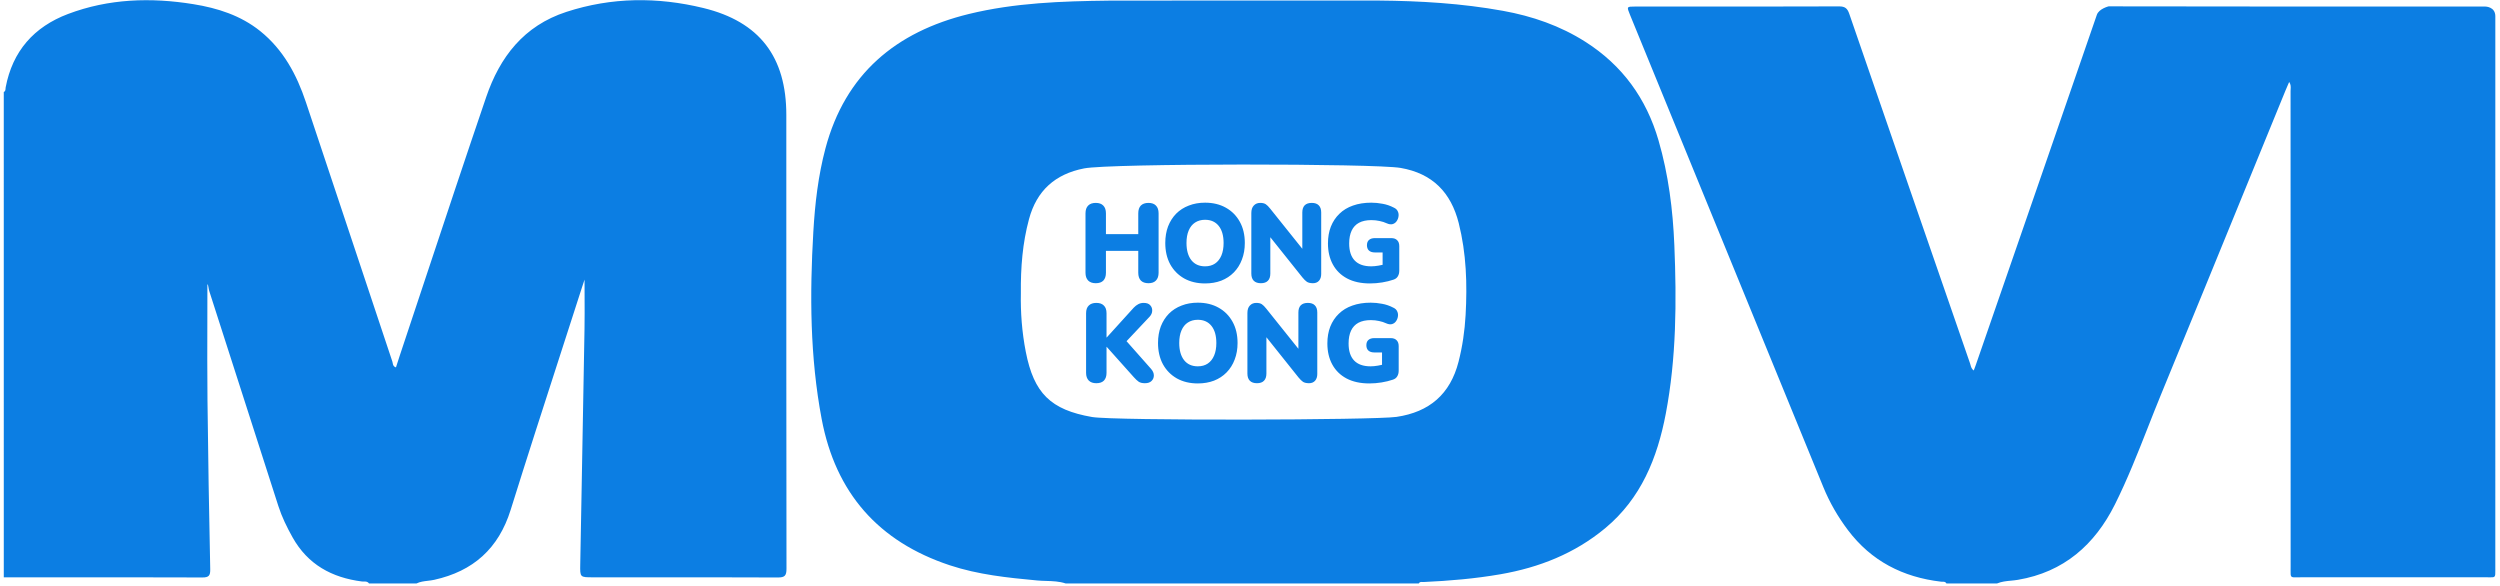 <svg width="525" height="123" viewBox="0 0 525 123" fill="none" xmlns="http://www.w3.org/2000/svg">
<path fill-rule="evenodd" clip-rule="evenodd" d="M77.483 122.523H87.472C88.225 122.156 89.034 122.061 89.843 121.966H89.843C90.287 121.914 90.732 121.862 91.168 121.765C99.366 119.959 104.7 115.195 107.235 107.081C110.685 96.036 114.245 85.028 117.805 74.019C119.297 69.404 120.79 64.788 122.274 60.17C122.37 59.872 122.469 59.575 122.608 59.158L122.755 58.719C122.755 59.9 122.76 61.047 122.764 62.173C122.775 64.582 122.785 66.89 122.745 69.198C122.545 80.947 122.328 92.698 122.111 104.448L122.11 104.453L122.11 104.479C122.024 109.159 121.937 113.838 121.852 118.517L121.852 118.527V118.527C121.827 119.885 121.815 120.562 122.148 120.9C122.479 121.236 123.151 121.236 124.493 121.236C127.324 121.236 130.156 121.235 132.987 121.234H132.991C143.101 121.23 153.21 121.226 163.318 121.271C164.779 121.278 165.166 120.913 165.162 119.439C165.124 92.436 165.125 65.431 165.127 38.427V38.427V38.427C165.127 33.662 165.127 28.897 165.127 24.133C165.127 11.967 159.528 4.553 147.679 1.676C138.078 -0.656 128.467 -0.608 118.943 2.495C109.999 5.407 104.968 11.97 102.098 20.388C97.727 33.201 93.461 46.05 89.195 58.898L89.193 58.906C87.459 64.127 85.726 69.349 83.985 74.568C83.781 75.179 83.586 75.792 83.388 76.413L83.387 76.414L83.387 76.415C83.31 76.658 83.232 76.902 83.153 77.148C82.601 76.989 82.531 76.599 82.469 76.248L82.469 76.248C82.45 76.142 82.432 76.039 82.401 75.948C79.582 67.506 76.771 59.061 73.96 50.616L73.957 50.609L73.954 50.599L73.953 50.596L73.952 50.594C70.717 40.876 67.482 31.157 64.234 21.443C62.306 15.67 59.49 10.419 54.633 6.52C50.54 3.237 45.686 1.695 40.616 0.876C31.689 -0.569 22.83 -0.292 14.283 2.937C7.136 5.639 2.627 10.735 1.189 18.35C1.173 18.433 1.168 18.52 1.162 18.609C1.144 18.889 1.126 19.175 0.792 19.327C0.792 53.298 0.792 87.268 0.795 121.239C4.038 121.239 7.28 121.238 10.523 121.237H10.524H10.524H10.529C21.183 121.232 31.837 121.228 42.49 121.268C43.861 121.274 44.174 120.871 44.148 119.552C43.909 107.726 43.693 95.896 43.571 84.069C43.513 78.4 43.527 72.729 43.542 67.116V67.116V67.116L43.542 67.113C43.548 64.622 43.554 62.143 43.554 59.68C43.691 59.773 43.736 60.062 43.788 60.396C43.822 60.621 43.861 60.866 43.932 61.087C46.826 70.064 49.71 79.046 52.594 88.028L52.6 88.046L52.606 88.064C54.554 94.132 56.503 100.201 58.455 106.268C59.193 108.564 60.251 110.722 61.431 112.831C64.631 118.549 69.685 121.307 76.016 122.113C76.143 122.129 76.279 122.127 76.417 122.124C76.807 122.117 77.211 122.11 77.483 122.523ZM408.755 122.522H419.388C420.323 122.131 421.312 122.035 422.301 121.94C422.786 121.893 423.27 121.846 423.749 121.765C433.405 120.142 439.907 114.385 444.129 105.939C446.762 100.667 448.92 95.183 451.078 89.7L451.079 89.697L451.08 89.695C451.979 87.411 452.877 85.127 453.81 82.859C459.961 67.913 466.077 52.951 472.192 37.989C474.78 31.659 477.367 25.329 479.957 19.001C480.103 18.646 480.257 18.293 480.433 17.888L480.435 17.883C480.526 17.674 480.623 17.452 480.728 17.208C481.099 17.757 481.065 18.267 481.034 18.74L481.034 18.741C481.026 18.869 481.018 18.993 481.018 19.114C481.026 39.918 481.028 60.722 481.03 81.526C481.031 93.993 481.032 106.46 481.034 118.926C481.034 119.057 481.033 119.18 481.032 119.296C481.031 119.438 481.029 119.57 481.027 119.692C481.016 120.506 481.011 120.901 481.205 121.088C481.388 121.264 481.749 121.256 482.448 121.241C482.696 121.235 482.987 121.229 483.327 121.229C496.215 121.242 509.103 121.239 521.99 121.229C522.147 121.229 522.292 121.23 522.426 121.232C522.52 121.234 522.608 121.235 522.691 121.237C523.325 121.249 523.659 121.255 523.833 121.091C524.028 120.909 524.025 120.516 524.018 119.685C524.018 119.585 524.017 119.478 524.016 119.365C524.016 119.292 524.016 119.215 524.016 119.136C524.019 80.563 524.019 41.987 524.019 3.414C524.019 1.376 521.91 1.376 521.91 1.376L481.018 1.374L442.809 1.334C442.809 1.334 440.781 1.824 440.336 3.114C432.929 24.614 425.49 46.103 418.051 67.592L418.049 67.599L418.024 67.671L414.909 76.67C414.827 76.904 414.74 77.135 414.642 77.393L414.64 77.4L414.64 77.4C414.591 77.528 414.54 77.663 414.486 77.809C414.041 77.49 413.921 77.054 413.808 76.641C413.776 76.528 413.746 76.416 413.709 76.309C405.24 51.846 396.777 27.38 388.346 2.901C387.959 1.779 387.475 1.34 386.218 1.343C375.504 1.38 364.791 1.378 354.078 1.376C350.507 1.375 346.936 1.375 343.365 1.376C341.607 1.376 341.594 1.389 342.291 3.088C347.503 15.821 352.716 28.554 357.928 41.287L358.043 41.568C366.329 61.809 374.615 82.049 382.899 102.288C384.224 105.529 385.96 108.528 388.069 111.325C392.974 117.83 399.608 121.21 407.607 122.152C407.665 122.159 407.725 122.161 407.786 122.162C407.819 122.162 407.852 122.162 407.885 122.162L407.909 122.162C408.227 122.16 408.555 122.157 408.755 122.522ZM223.776 122.523C222.444 122.079 221.07 122.037 219.696 121.995C219.06 121.976 218.425 121.956 217.793 121.897C211.591 121.32 205.415 120.684 199.452 118.707C184.436 113.728 175.479 103.481 172.551 88.001C170.087 74.961 170.032 61.803 170.803 48.618C171.148 42.729 171.825 36.875 173.344 31.167C177.498 15.547 188.128 6.684 203.438 2.943C213.091 0.582 222.989 0.25 232.871 0.131C235.082 0.104 287.292 0.096 289.5 0.115C298.24 0.191 306.955 0.704 315.6 2.269C321.786 3.388 327.623 5.398 332.948 8.79C340.705 13.735 345.729 20.675 348.287 29.473C350.38 36.672 351.306 44.051 351.612 51.495C352.102 63.334 352.044 75.164 349.816 86.875C348.042 96.192 344.62 104.665 337.089 110.925C330.703 116.23 323.237 119.178 315.113 120.591C309.762 121.52 304.363 121.978 298.945 122.226C298.905 122.228 298.863 122.227 298.821 122.226C298.782 122.224 298.742 122.222 298.702 122.219C298.417 122.201 298.122 122.183 297.942 122.523H223.776ZM214.381 61.619C214.304 65.528 214.6 69.736 215.42 73.906C217.123 82.569 220.619 86.062 229.327 87.572C233.961 88.375 288.612 88.23 293.269 87.546C300.18 86.527 304.544 82.772 306.289 75.987C307.118 72.758 307.592 69.485 307.776 66.166C308.137 59.671 307.937 53.22 306.337 46.867C304.712 40.42 300.826 36.42 294.124 35.263C288.615 34.311 233.139 34.289 227.653 35.366C221.596 36.553 217.706 40.01 216.09 46.022C214.739 51.03 214.326 56.126 214.381 61.619ZM228.515 58.915C228.888 59.288 229.417 59.475 230.101 59.475C230.816 59.475 231.353 59.288 231.711 58.915C232.068 58.526 232.247 57.982 232.247 57.282V52.686H239.036V57.282C239.036 57.982 239.215 58.526 239.572 58.915C239.946 59.288 240.482 59.475 241.182 59.475C241.866 59.475 242.387 59.288 242.745 58.915C243.118 58.526 243.305 57.982 243.305 57.282V44.801C243.305 44.086 243.118 43.542 242.745 43.168C242.387 42.795 241.866 42.608 241.182 42.608C240.482 42.608 239.946 42.795 239.572 43.168C239.215 43.542 239.036 44.086 239.036 44.801V49.164H232.247V44.801C232.247 44.086 232.061 43.542 231.687 43.168C231.33 42.795 230.801 42.608 230.101 42.608C229.417 42.608 228.888 42.795 228.515 43.168C228.141 43.542 227.955 44.086 227.955 44.801V57.282C227.955 57.982 228.141 58.526 228.515 58.915ZM248.673 58.472C249.933 59.172 251.395 59.522 253.059 59.522C254.303 59.522 255.439 59.327 256.465 58.938C257.492 58.534 258.37 57.959 259.101 57.212C259.848 56.45 260.415 55.548 260.804 54.506C261.209 53.464 261.411 52.305 261.411 51.03C261.411 49.319 261.061 47.834 260.361 46.574C259.661 45.299 258.681 44.311 257.422 43.612C256.177 42.912 254.723 42.562 253.059 42.562C251.815 42.562 250.68 42.764 249.653 43.168C248.627 43.557 247.74 44.125 246.994 44.871C246.263 45.618 245.695 46.512 245.291 47.554C244.902 48.596 244.708 49.755 244.708 51.03C244.708 52.725 245.05 54.21 245.734 55.486C246.434 56.761 247.414 57.756 248.673 58.472ZM255.159 55.346C254.583 55.734 253.883 55.929 253.059 55.929C251.831 55.929 250.874 55.501 250.19 54.646C249.506 53.775 249.163 52.57 249.163 51.03C249.163 49.988 249.319 49.109 249.63 48.394C249.941 47.663 250.384 47.111 250.96 46.738C251.551 46.349 252.25 46.154 253.059 46.154C254.288 46.154 255.244 46.582 255.929 47.437C256.613 48.293 256.955 49.49 256.955 51.03C256.955 52.056 256.799 52.935 256.488 53.666C256.177 54.397 255.734 54.957 255.159 55.346ZM263.292 58.962C263.634 59.304 264.132 59.475 264.785 59.475C265.438 59.475 265.928 59.304 266.255 58.962C266.597 58.62 266.768 58.114 266.768 57.445V49.818L273.51 58.262C273.852 58.682 274.171 58.993 274.466 59.195C274.777 59.382 275.197 59.475 275.726 59.475C276.255 59.475 276.675 59.304 276.986 58.962C277.297 58.604 277.452 58.13 277.452 57.539V44.615C277.452 43.962 277.281 43.464 276.939 43.122C276.612 42.779 276.123 42.608 275.469 42.608C274.816 42.608 274.318 42.779 273.976 43.122C273.65 43.464 273.486 43.962 273.486 44.615V52.244L266.745 43.822C266.402 43.386 266.091 43.075 265.811 42.888C265.531 42.702 265.143 42.608 264.645 42.608C264.085 42.608 263.634 42.795 263.292 43.168C262.95 43.526 262.779 44.047 262.779 44.731V57.445C262.779 58.114 262.95 58.62 263.292 58.962ZM282.883 58.472C284.205 59.172 285.807 59.522 287.689 59.522C288.544 59.522 289.4 59.452 290.255 59.312C291.11 59.172 291.904 58.977 292.635 58.728C293.054 58.588 293.358 58.355 293.544 58.029C293.747 57.702 293.848 57.305 293.848 56.839V51.683C293.848 51.139 293.7 50.727 293.404 50.447C293.124 50.151 292.712 50.004 292.168 50.004H288.715C288.187 50.004 287.775 50.136 287.479 50.4C287.199 50.649 287.059 51.014 287.059 51.497C287.059 51.979 287.199 52.352 287.479 52.616C287.775 52.881 288.187 53.013 288.715 53.013H290.348V55.609C290.053 55.68 289.757 55.74 289.462 55.789C288.918 55.882 288.412 55.929 287.946 55.929C286.421 55.929 285.271 55.525 284.493 54.716C283.715 53.907 283.327 52.71 283.327 51.123C283.327 50.066 283.498 49.172 283.84 48.441C284.182 47.71 284.695 47.157 285.379 46.784C286.079 46.411 286.95 46.224 287.992 46.224C288.599 46.224 289.174 46.287 289.719 46.411C290.263 46.52 290.768 46.683 291.235 46.901C291.686 47.103 292.09 47.157 292.448 47.064C292.806 46.955 293.086 46.753 293.288 46.458C293.505 46.147 293.638 45.812 293.684 45.455C293.747 45.081 293.7 44.731 293.544 44.405C293.404 44.063 293.132 43.798 292.728 43.612C291.95 43.207 291.157 42.935 290.348 42.795C289.54 42.64 288.747 42.562 287.969 42.562C286.538 42.562 285.255 42.764 284.12 43.168C283 43.557 282.051 44.133 281.274 44.895C280.496 45.641 279.897 46.543 279.477 47.601C279.073 48.643 278.871 49.817 278.871 51.123C278.871 52.803 279.213 54.273 279.897 55.532C280.582 56.792 281.577 57.772 282.883 58.472ZM228.638 79.915C229.011 80.288 229.54 80.475 230.225 80.475C230.94 80.475 231.476 80.288 231.834 79.915C232.192 79.526 232.371 78.99 232.371 78.305V72.847H232.417L238.109 79.215C238.483 79.635 238.825 79.954 239.136 80.172C239.463 80.374 239.89 80.475 240.419 80.475C241.041 80.475 241.508 80.319 241.819 80.008C242.145 79.697 242.309 79.308 242.309 78.842C242.309 78.36 242.106 77.893 241.702 77.442L236.575 71.649L241.422 66.501C241.764 66.128 241.943 65.724 241.959 65.288C241.99 64.837 241.858 64.448 241.562 64.122C241.282 63.779 240.816 63.608 240.162 63.608C239.742 63.608 239.361 63.702 239.019 63.888C238.693 64.059 238.382 64.301 238.086 64.612L232.417 70.864H232.371V65.778C232.371 65.063 232.184 64.526 231.811 64.168C231.453 63.795 230.924 63.608 230.225 63.608C229.54 63.608 229.011 63.795 228.638 64.168C228.265 64.526 228.078 65.063 228.078 65.778V78.305C228.078 78.99 228.265 79.526 228.638 79.915ZM247.15 79.472C248.41 80.172 249.872 80.522 251.536 80.522C252.78 80.522 253.916 80.327 254.942 79.938C255.968 79.534 256.847 78.959 257.578 78.212C258.325 77.45 258.892 76.548 259.281 75.506C259.685 74.464 259.888 73.305 259.888 72.03C259.888 70.319 259.538 68.834 258.838 67.574C258.138 66.299 257.158 65.311 255.898 64.612C254.654 63.912 253.2 63.562 251.536 63.562C250.292 63.562 249.157 63.764 248.13 64.168C247.104 64.557 246.217 65.125 245.471 65.871C244.74 66.618 244.172 67.512 243.768 68.554C243.379 69.596 243.184 70.755 243.184 72.03C243.184 73.725 243.527 75.21 244.211 76.486C244.911 77.761 245.891 78.756 247.15 79.472ZM253.636 76.346C253.06 76.734 252.36 76.929 251.536 76.929C250.307 76.929 249.351 76.501 248.667 75.646C247.982 74.775 247.64 73.57 247.64 72.03C247.64 70.988 247.796 70.109 248.107 69.394C248.418 68.663 248.861 68.111 249.436 67.738C250.027 67.349 250.727 67.154 251.536 67.154C252.765 67.154 253.721 67.582 254.405 68.437C255.09 69.293 255.432 70.49 255.432 72.03C255.432 73.056 255.276 73.935 254.965 74.666C254.654 75.397 254.211 75.957 253.636 76.346ZM262.469 79.962C262.811 80.304 263.308 80.475 263.962 80.475C264.615 80.475 265.105 80.304 265.431 79.962C265.773 79.62 265.945 79.114 265.945 78.445V70.819L272.686 79.262C273.029 79.682 273.347 79.993 273.643 80.195C273.954 80.382 274.374 80.475 274.903 80.475C275.431 80.475 275.851 80.304 276.162 79.962C276.473 79.604 276.629 79.13 276.629 78.539V65.615C276.629 64.962 276.458 64.464 276.116 64.122C275.789 63.779 275.299 63.608 274.646 63.608C273.993 63.608 273.495 63.779 273.153 64.122C272.826 64.464 272.663 64.962 272.663 65.615V73.244L265.921 64.822C265.579 64.386 265.268 64.075 264.988 63.888C264.708 63.702 264.319 63.608 263.822 63.608C263.262 63.608 262.811 63.795 262.469 64.168C262.126 64.526 261.955 65.047 261.955 65.731V78.445C261.955 79.114 262.126 79.62 262.469 79.962ZM282.76 79.472C284.082 80.172 285.684 80.522 287.565 80.522C288.421 80.522 289.276 80.451 290.132 80.311C290.987 80.172 291.78 79.977 292.511 79.728C292.931 79.588 293.234 79.355 293.421 79.028C293.623 78.702 293.724 78.305 293.724 77.839V72.683C293.724 72.139 293.576 71.727 293.281 71.447C293.001 71.151 292.589 71.004 292.045 71.004H288.592C288.063 71.004 287.651 71.136 287.356 71.4C287.076 71.649 286.936 72.014 286.936 72.497C286.936 72.979 287.076 73.352 287.356 73.616C287.651 73.881 288.063 74.013 288.592 74.013H290.225V76.609C289.929 76.68 289.634 76.74 289.338 76.789C288.794 76.882 288.289 76.929 287.822 76.929C286.298 76.929 285.147 76.525 284.37 75.716C283.592 74.907 283.203 73.71 283.203 72.123C283.203 71.066 283.374 70.171 283.716 69.441C284.058 68.71 284.572 68.157 285.256 67.784C285.956 67.411 286.827 67.224 287.869 67.224C288.475 67.224 289.051 67.287 289.595 67.411C290.139 67.52 290.645 67.683 291.111 67.901C291.562 68.103 291.967 68.157 292.324 68.064C292.682 67.955 292.962 67.753 293.164 67.458C293.382 67.147 293.514 66.812 293.561 66.454C293.623 66.081 293.576 65.731 293.421 65.405C293.281 65.063 293.009 64.798 292.604 64.612C291.827 64.207 291.034 63.935 290.225 63.795C289.416 63.64 288.623 63.562 287.845 63.562C286.415 63.562 285.132 63.764 283.996 64.168C282.877 64.557 281.928 65.133 281.15 65.895C280.373 66.641 279.774 67.543 279.354 68.601C278.95 69.643 278.747 70.817 278.747 72.123C278.747 73.803 279.09 75.273 279.774 76.532C280.458 77.792 281.453 78.772 282.76 79.472Z" fill="#0C7EE3"/>
</svg>
